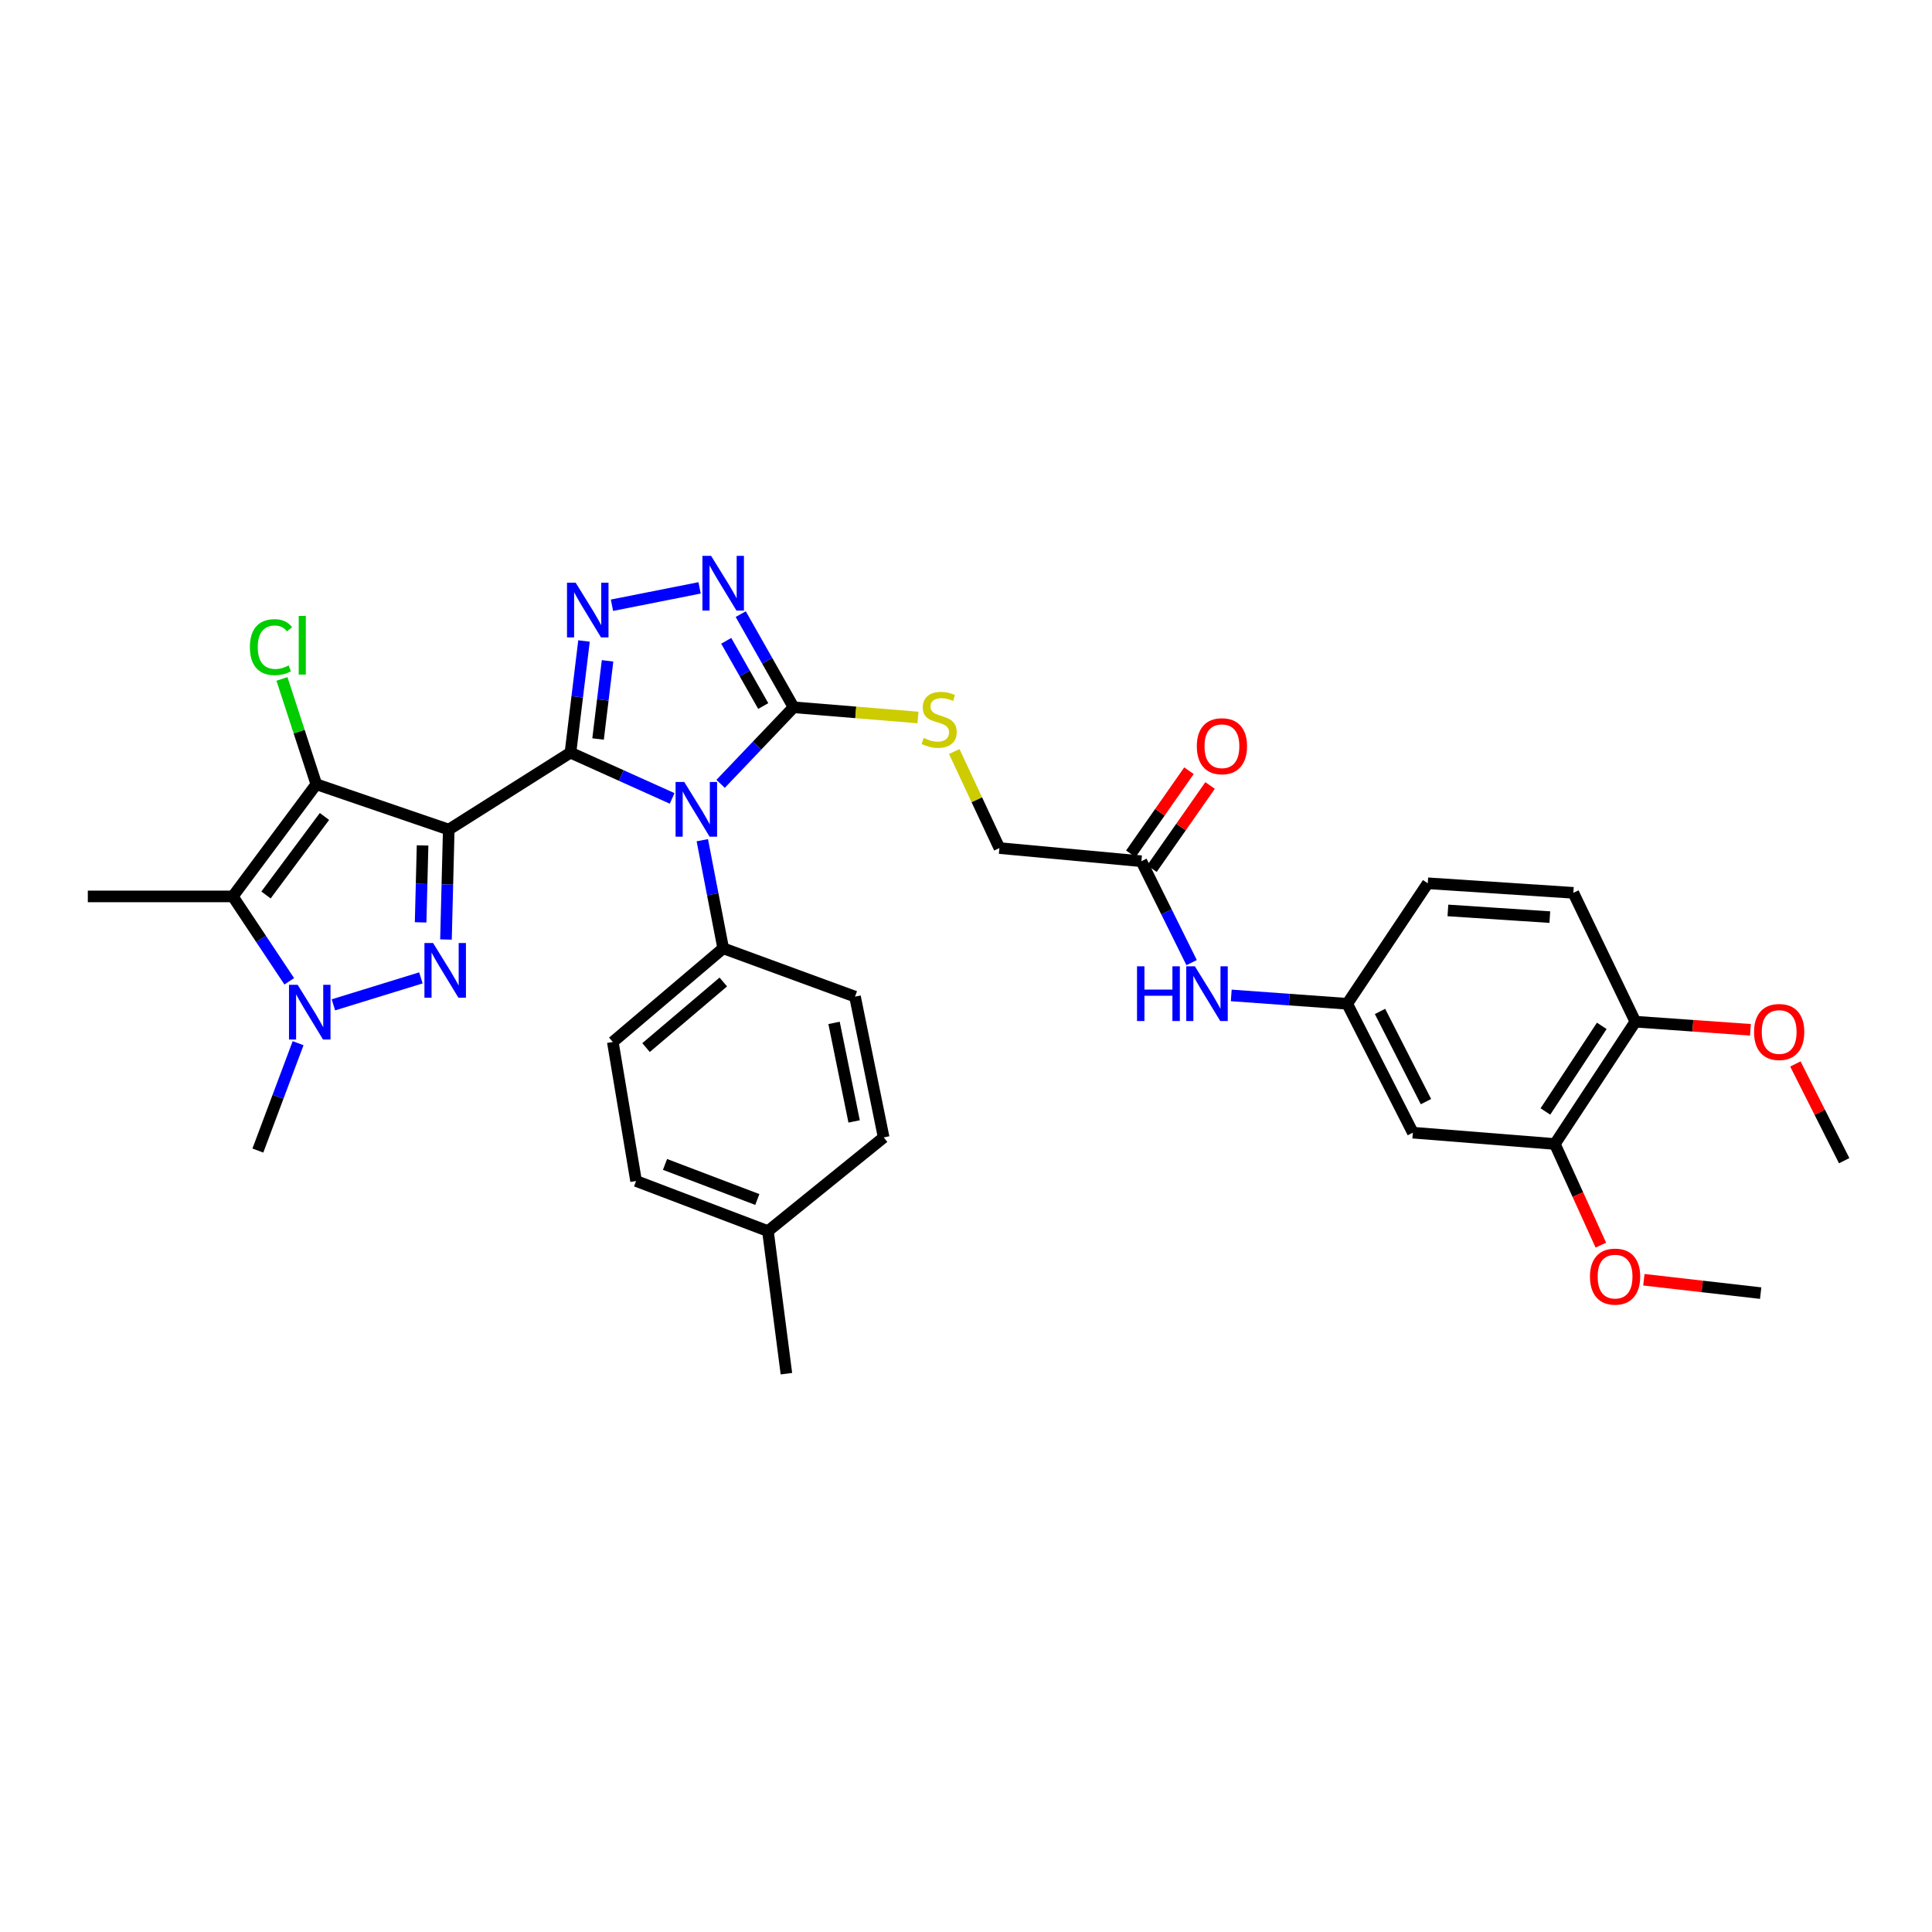 <?xml version='1.0' encoding='iso-8859-1'?>
<svg version='1.1' baseProfile='full'
              xmlns='http://www.w3.org/2000/svg'
                      xmlns:rdkit='http://www.rdkit.org/xml'
                      xmlns:xlink='http://www.w3.org/1999/xlink'
                  xml:space='preserve'
width='1000px' height='1000px' viewBox='0 0 1000 1000'>
<!-- END OF HEADER -->
<rect style='opacity:1.0;fill:#FFFFFF;stroke:none' width='1000' height='1000' x='0' y='0'> </rect>
<path class='bond-0' d='M 295.27,389.565 L 232.273,429.389' style='fill:none;fill-rule:evenodd;stroke:#000000;stroke-width:6px;stroke-linecap:butt;stroke-linejoin:miter;stroke-opacity:1' />
<path class='bond-1' d='M 295.27,389.565 L 321.583,401.411' style='fill:none;fill-rule:evenodd;stroke:#000000;stroke-width:6px;stroke-linecap:butt;stroke-linejoin:miter;stroke-opacity:1' />
<path class='bond-1' d='M 321.583,401.411 L 347.897,413.257' style='fill:none;fill-rule:evenodd;stroke:#0000FF;stroke-width:6px;stroke-linecap:butt;stroke-linejoin:miter;stroke-opacity:1' />
<path class='bond-4' d='M 295.27,389.565 L 298.775,360.67' style='fill:none;fill-rule:evenodd;stroke:#000000;stroke-width:6px;stroke-linecap:butt;stroke-linejoin:miter;stroke-opacity:1' />
<path class='bond-4' d='M 298.775,360.67 L 302.279,331.775' style='fill:none;fill-rule:evenodd;stroke:#0000FF;stroke-width:6px;stroke-linecap:butt;stroke-linejoin:miter;stroke-opacity:1' />
<path class='bond-4' d='M 309.563,382.503 L 312.016,362.276' style='fill:none;fill-rule:evenodd;stroke:#000000;stroke-width:6px;stroke-linecap:butt;stroke-linejoin:miter;stroke-opacity:1' />
<path class='bond-4' d='M 312.016,362.276 L 314.47,342.05' style='fill:none;fill-rule:evenodd;stroke:#0000FF;stroke-width:6px;stroke-linecap:butt;stroke-linejoin:miter;stroke-opacity:1' />
<path class='bond-2' d='M 232.273,429.389 L 231.553,457.839' style='fill:none;fill-rule:evenodd;stroke:#000000;stroke-width:6px;stroke-linecap:butt;stroke-linejoin:miter;stroke-opacity:1' />
<path class='bond-2' d='M 231.553,457.839 L 230.833,486.289' style='fill:none;fill-rule:evenodd;stroke:#0000FF;stroke-width:6px;stroke-linecap:butt;stroke-linejoin:miter;stroke-opacity:1' />
<path class='bond-2' d='M 218.723,437.587 L 218.218,457.502' style='fill:none;fill-rule:evenodd;stroke:#000000;stroke-width:6px;stroke-linecap:butt;stroke-linejoin:miter;stroke-opacity:1' />
<path class='bond-2' d='M 218.218,457.502 L 217.714,477.416' style='fill:none;fill-rule:evenodd;stroke:#0000FF;stroke-width:6px;stroke-linecap:butt;stroke-linejoin:miter;stroke-opacity:1' />
<path class='bond-3' d='M 232.273,429.389 L 163.726,405.928' style='fill:none;fill-rule:evenodd;stroke:#000000;stroke-width:6px;stroke-linecap:butt;stroke-linejoin:miter;stroke-opacity:1' />
<path class='bond-7' d='M 372.987,405.716 L 391.871,385.906' style='fill:none;fill-rule:evenodd;stroke:#0000FF;stroke-width:6px;stroke-linecap:butt;stroke-linejoin:miter;stroke-opacity:1' />
<path class='bond-7' d='M 391.871,385.906 L 410.755,366.096' style='fill:none;fill-rule:evenodd;stroke:#000000;stroke-width:6px;stroke-linecap:butt;stroke-linejoin:miter;stroke-opacity:1' />
<path class='bond-9' d='M 363.512,434.888 L 368.915,462.863' style='fill:none;fill-rule:evenodd;stroke:#0000FF;stroke-width:6px;stroke-linecap:butt;stroke-linejoin:miter;stroke-opacity:1' />
<path class='bond-9' d='M 368.915,462.863 L 374.318,490.837' style='fill:none;fill-rule:evenodd;stroke:#000000;stroke-width:6px;stroke-linecap:butt;stroke-linejoin:miter;stroke-opacity:1' />
<path class='bond-5' d='M 217.854,506.148 L 172.57,520.106' style='fill:none;fill-rule:evenodd;stroke:#0000FF;stroke-width:6px;stroke-linecap:butt;stroke-linejoin:miter;stroke-opacity:1' />
<path class='bond-6' d='M 163.726,405.928 L 120.501,463.982' style='fill:none;fill-rule:evenodd;stroke:#000000;stroke-width:6px;stroke-linecap:butt;stroke-linejoin:miter;stroke-opacity:1' />
<path class='bond-6' d='M 167.941,422.602 L 137.683,463.24' style='fill:none;fill-rule:evenodd;stroke:#000000;stroke-width:6px;stroke-linecap:butt;stroke-linejoin:miter;stroke-opacity:1' />
<path class='bond-16' d='M 163.726,405.928 L 154.835,378.669' style='fill:none;fill-rule:evenodd;stroke:#000000;stroke-width:6px;stroke-linecap:butt;stroke-linejoin:miter;stroke-opacity:1' />
<path class='bond-16' d='M 154.835,378.669 L 145.943,351.411' style='fill:none;fill-rule:evenodd;stroke:#00CC00;stroke-width:6px;stroke-linecap:butt;stroke-linejoin:miter;stroke-opacity:1' />
<path class='bond-8' d='M 316.748,313.274 L 362.111,304.282' style='fill:none;fill-rule:evenodd;stroke:#0000FF;stroke-width:6px;stroke-linecap:butt;stroke-linejoin:miter;stroke-opacity:1' />
<path class='bond-24' d='M 154.3,539.954 L 143.885,567.739' style='fill:none;fill-rule:evenodd;stroke:#0000FF;stroke-width:6px;stroke-linecap:butt;stroke-linejoin:miter;stroke-opacity:1' />
<path class='bond-24' d='M 143.885,567.739 L 133.469,595.525' style='fill:none;fill-rule:evenodd;stroke:#000000;stroke-width:6px;stroke-linecap:butt;stroke-linejoin:miter;stroke-opacity:1' />
<path class='bond-35' d='M 149.715,507.922 L 135.108,485.952' style='fill:none;fill-rule:evenodd;stroke:#0000FF;stroke-width:6px;stroke-linecap:butt;stroke-linejoin:miter;stroke-opacity:1' />
<path class='bond-35' d='M 135.108,485.952 L 120.501,463.982' style='fill:none;fill-rule:evenodd;stroke:#000000;stroke-width:6px;stroke-linecap:butt;stroke-linejoin:miter;stroke-opacity:1' />
<path class='bond-23' d='M 120.501,463.982 L 45.455,463.982' style='fill:none;fill-rule:evenodd;stroke:#000000;stroke-width:6px;stroke-linecap:butt;stroke-linejoin:miter;stroke-opacity:1' />
<path class='bond-10' d='M 410.755,366.096 L 442.945,368.73' style='fill:none;fill-rule:evenodd;stroke:#000000;stroke-width:6px;stroke-linecap:butt;stroke-linejoin:miter;stroke-opacity:1' />
<path class='bond-10' d='M 442.945,368.73 L 475.135,371.364' style='fill:none;fill-rule:evenodd;stroke:#CCCC00;stroke-width:6px;stroke-linecap:butt;stroke-linejoin:miter;stroke-opacity:1' />
<path class='bond-34' d='M 410.755,366.096 L 397.076,341.982' style='fill:none;fill-rule:evenodd;stroke:#000000;stroke-width:6px;stroke-linecap:butt;stroke-linejoin:miter;stroke-opacity:1' />
<path class='bond-34' d='M 397.076,341.982 L 383.398,317.868' style='fill:none;fill-rule:evenodd;stroke:#0000FF;stroke-width:6px;stroke-linecap:butt;stroke-linejoin:miter;stroke-opacity:1' />
<path class='bond-34' d='M 395.049,365.443 L 385.474,348.564' style='fill:none;fill-rule:evenodd;stroke:#000000;stroke-width:6px;stroke-linecap:butt;stroke-linejoin:miter;stroke-opacity:1' />
<path class='bond-34' d='M 385.474,348.564 L 375.899,331.684' style='fill:none;fill-rule:evenodd;stroke:#0000FF;stroke-width:6px;stroke-linecap:butt;stroke-linejoin:miter;stroke-opacity:1' />
<path class='bond-19' d='M 374.318,490.837 L 317.19,539.332' style='fill:none;fill-rule:evenodd;stroke:#000000;stroke-width:6px;stroke-linecap:butt;stroke-linejoin:miter;stroke-opacity:1' />
<path class='bond-19' d='M 374.381,508.28 L 334.392,542.227' style='fill:none;fill-rule:evenodd;stroke:#000000;stroke-width:6px;stroke-linecap:butt;stroke-linejoin:miter;stroke-opacity:1' />
<path class='bond-20' d='M 374.318,490.837 L 442.554,515.855' style='fill:none;fill-rule:evenodd;stroke:#000000;stroke-width:6px;stroke-linecap:butt;stroke-linejoin:miter;stroke-opacity:1' />
<path class='bond-21' d='M 493.922,388.983 L 505.606,413.973' style='fill:none;fill-rule:evenodd;stroke:#CCCC00;stroke-width:6px;stroke-linecap:butt;stroke-linejoin:miter;stroke-opacity:1' />
<path class='bond-21' d='M 505.606,413.973 L 517.289,438.964' style='fill:none;fill-rule:evenodd;stroke:#000000;stroke-width:6px;stroke-linecap:butt;stroke-linejoin:miter;stroke-opacity:1' />
<path class='bond-11' d='M 731.289,586.262 L 697.312,519.56' style='fill:none;fill-rule:evenodd;stroke:#000000;stroke-width:6px;stroke-linecap:butt;stroke-linejoin:miter;stroke-opacity:1' />
<path class='bond-11' d='M 738.078,570.203 L 714.294,523.511' style='fill:none;fill-rule:evenodd;stroke:#000000;stroke-width:6px;stroke-linecap:butt;stroke-linejoin:miter;stroke-opacity:1' />
<path class='bond-12' d='M 731.289,586.262 L 804.787,592.131' style='fill:none;fill-rule:evenodd;stroke:#000000;stroke-width:6px;stroke-linecap:butt;stroke-linejoin:miter;stroke-opacity:1' />
<path class='bond-26' d='M 804.787,592.131 L 816.69,618.307' style='fill:none;fill-rule:evenodd;stroke:#000000;stroke-width:6px;stroke-linecap:butt;stroke-linejoin:miter;stroke-opacity:1' />
<path class='bond-26' d='M 816.69,618.307 L 828.594,644.483' style='fill:none;fill-rule:evenodd;stroke:#FF0000;stroke-width:6px;stroke-linecap:butt;stroke-linejoin:miter;stroke-opacity:1' />
<path class='bond-37' d='M 804.787,592.131 L 846.463,528.823' style='fill:none;fill-rule:evenodd;stroke:#000000;stroke-width:6px;stroke-linecap:butt;stroke-linejoin:miter;stroke-opacity:1' />
<path class='bond-37' d='M 799.897,575.301 L 829.07,530.985' style='fill:none;fill-rule:evenodd;stroke:#000000;stroke-width:6px;stroke-linecap:butt;stroke-linejoin:miter;stroke-opacity:1' />
<path class='bond-13' d='M 590.779,445.767 L 517.289,438.964' style='fill:none;fill-rule:evenodd;stroke:#000000;stroke-width:6px;stroke-linecap:butt;stroke-linejoin:miter;stroke-opacity:1' />
<path class='bond-14' d='M 590.779,445.767 L 603.779,472.008' style='fill:none;fill-rule:evenodd;stroke:#000000;stroke-width:6px;stroke-linecap:butt;stroke-linejoin:miter;stroke-opacity:1' />
<path class='bond-14' d='M 603.779,472.008 L 616.779,498.248' style='fill:none;fill-rule:evenodd;stroke:#0000FF;stroke-width:6px;stroke-linecap:butt;stroke-linejoin:miter;stroke-opacity:1' />
<path class='bond-18' d='M 596.244,449.589 L 611.291,428.077' style='fill:none;fill-rule:evenodd;stroke:#000000;stroke-width:6px;stroke-linecap:butt;stroke-linejoin:miter;stroke-opacity:1' />
<path class='bond-18' d='M 611.291,428.077 L 626.339,406.565' style='fill:none;fill-rule:evenodd;stroke:#FF0000;stroke-width:6px;stroke-linecap:butt;stroke-linejoin:miter;stroke-opacity:1' />
<path class='bond-18' d='M 585.314,441.944 L 600.361,420.432' style='fill:none;fill-rule:evenodd;stroke:#000000;stroke-width:6px;stroke-linecap:butt;stroke-linejoin:miter;stroke-opacity:1' />
<path class='bond-18' d='M 600.361,420.432 L 615.409,398.92' style='fill:none;fill-rule:evenodd;stroke:#FF0000;stroke-width:6px;stroke-linecap:butt;stroke-linejoin:miter;stroke-opacity:1' />
<path class='bond-15' d='M 637.3,515.228 L 667.306,517.394' style='fill:none;fill-rule:evenodd;stroke:#0000FF;stroke-width:6px;stroke-linecap:butt;stroke-linejoin:miter;stroke-opacity:1' />
<path class='bond-15' d='M 667.306,517.394 L 697.312,519.56' style='fill:none;fill-rule:evenodd;stroke:#000000;stroke-width:6px;stroke-linecap:butt;stroke-linejoin:miter;stroke-opacity:1' />
<path class='bond-25' d='M 697.312,519.56 L 739.004,457.186' style='fill:none;fill-rule:evenodd;stroke:#000000;stroke-width:6px;stroke-linecap:butt;stroke-linejoin:miter;stroke-opacity:1' />
<path class='bond-17' d='M 846.463,528.823 L 814.361,462.129' style='fill:none;fill-rule:evenodd;stroke:#000000;stroke-width:6px;stroke-linecap:butt;stroke-linejoin:miter;stroke-opacity:1' />
<path class='bond-30' d='M 846.463,528.823 L 876.246,530.926' style='fill:none;fill-rule:evenodd;stroke:#000000;stroke-width:6px;stroke-linecap:butt;stroke-linejoin:miter;stroke-opacity:1' />
<path class='bond-30' d='M 876.246,530.926 L 906.029,533.028' style='fill:none;fill-rule:evenodd;stroke:#FF0000;stroke-width:6px;stroke-linecap:butt;stroke-linejoin:miter;stroke-opacity:1' />
<path class='bond-28' d='M 317.19,539.332 L 329.232,611.28' style='fill:none;fill-rule:evenodd;stroke:#000000;stroke-width:6px;stroke-linecap:butt;stroke-linejoin:miter;stroke-opacity:1' />
<path class='bond-27' d='M 442.554,515.855 L 457.39,588.723' style='fill:none;fill-rule:evenodd;stroke:#000000;stroke-width:6px;stroke-linecap:butt;stroke-linejoin:miter;stroke-opacity:1' />
<path class='bond-27' d='M 431.708,529.446 L 442.093,580.454' style='fill:none;fill-rule:evenodd;stroke:#000000;stroke-width:6px;stroke-linecap:butt;stroke-linejoin:miter;stroke-opacity:1' />
<path class='bond-22' d='M 814.361,462.129 L 739.004,457.186' style='fill:none;fill-rule:evenodd;stroke:#000000;stroke-width:6px;stroke-linecap:butt;stroke-linejoin:miter;stroke-opacity:1' />
<path class='bond-22' d='M 802.184,474.698 L 749.434,471.238' style='fill:none;fill-rule:evenodd;stroke:#000000;stroke-width:6px;stroke-linecap:butt;stroke-linejoin:miter;stroke-opacity:1' />
<path class='bond-32' d='M 850.859,662.393 L 881.089,665.856' style='fill:none;fill-rule:evenodd;stroke:#FF0000;stroke-width:6px;stroke-linecap:butt;stroke-linejoin:miter;stroke-opacity:1' />
<path class='bond-32' d='M 881.089,665.856 L 911.32,669.319' style='fill:none;fill-rule:evenodd;stroke:#000000;stroke-width:6px;stroke-linecap:butt;stroke-linejoin:miter;stroke-opacity:1' />
<path class='bond-29' d='M 457.39,588.723 L 397.483,637.217' style='fill:none;fill-rule:evenodd;stroke:#000000;stroke-width:6px;stroke-linecap:butt;stroke-linejoin:miter;stroke-opacity:1' />
<path class='bond-36' d='M 329.232,611.28 L 397.483,637.217' style='fill:none;fill-rule:evenodd;stroke:#000000;stroke-width:6px;stroke-linecap:butt;stroke-linejoin:miter;stroke-opacity:1' />
<path class='bond-36' d='M 344.208,602.702 L 391.984,620.858' style='fill:none;fill-rule:evenodd;stroke:#000000;stroke-width:6px;stroke-linecap:butt;stroke-linejoin:miter;stroke-opacity:1' />
<path class='bond-31' d='M 397.483,637.217 L 407.043,711.011' style='fill:none;fill-rule:evenodd;stroke:#000000;stroke-width:6px;stroke-linecap:butt;stroke-linejoin:miter;stroke-opacity:1' />
<path class='bond-33' d='M 929.284,550.705 L 941.915,575.739' style='fill:none;fill-rule:evenodd;stroke:#FF0000;stroke-width:6px;stroke-linecap:butt;stroke-linejoin:miter;stroke-opacity:1' />
<path class='bond-33' d='M 941.915,575.739 L 954.545,600.772' style='fill:none;fill-rule:evenodd;stroke:#000000;stroke-width:6px;stroke-linecap:butt;stroke-linejoin:miter;stroke-opacity:1' />
<path  class='atom-2' d='M 354.163 404.736
L 363.443 419.736
Q 364.363 421.216, 365.843 423.896
Q 367.323 426.576, 367.403 426.736
L 367.403 404.736
L 371.163 404.736
L 371.163 433.056
L 367.283 433.056
L 357.323 416.656
Q 356.163 414.736, 354.923 412.536
Q 353.723 410.336, 353.363 409.656
L 353.363 433.056
L 349.683 433.056
L 349.683 404.736
L 354.163 404.736
' fill='#0000FF'/>
<path  class='atom-3' d='M 224.168 488.112
L 233.448 503.112
Q 234.368 504.592, 235.848 507.272
Q 237.328 509.952, 237.408 510.112
L 237.408 488.112
L 241.168 488.112
L 241.168 516.432
L 237.288 516.432
L 227.328 500.032
Q 226.168 498.112, 224.928 495.912
Q 223.728 493.712, 223.368 493.032
L 223.368 516.432
L 219.688 516.432
L 219.688 488.112
L 224.168 488.112
' fill='#0000FF'/>
<path  class='atom-5' d='M 297.962 301.597
L 307.242 316.597
Q 308.162 318.077, 309.642 320.757
Q 311.122 323.437, 311.202 323.597
L 311.202 301.597
L 314.962 301.597
L 314.962 329.917
L 311.082 329.917
L 301.122 313.517
Q 299.962 311.597, 298.722 309.397
Q 297.522 307.197, 297.162 306.517
L 297.162 329.917
L 293.482 329.917
L 293.482 301.597
L 297.962 301.597
' fill='#0000FF'/>
<path  class='atom-6' d='M 154.065 509.721
L 163.345 524.721
Q 164.265 526.201, 165.745 528.881
Q 167.225 531.561, 167.305 531.721
L 167.305 509.721
L 171.065 509.721
L 171.065 538.041
L 167.185 538.041
L 157.225 521.641
Q 156.065 519.721, 154.825 517.521
Q 153.625 515.321, 153.265 514.641
L 153.265 538.041
L 149.585 538.041
L 149.585 509.721
L 154.065 509.721
' fill='#0000FF'/>
<path  class='atom-9' d='M 368.058 287.702
L 377.338 302.702
Q 378.258 304.182, 379.738 306.862
Q 381.218 309.542, 381.298 309.702
L 381.298 287.702
L 385.058 287.702
L 385.058 316.022
L 381.178 316.022
L 371.218 299.622
Q 370.058 297.702, 368.818 295.502
Q 367.618 293.302, 367.258 292.622
L 367.258 316.022
L 363.578 316.022
L 363.578 287.702
L 368.058 287.702
' fill='#0000FF'/>
<path  class='atom-11' d='M 478.105 381.982
Q 478.425 382.102, 479.745 382.662
Q 481.065 383.222, 482.505 383.582
Q 483.985 383.902, 485.425 383.902
Q 488.105 383.902, 489.665 382.622
Q 491.225 381.302, 491.225 379.022
Q 491.225 377.462, 490.425 376.502
Q 489.665 375.542, 488.465 375.022
Q 487.265 374.502, 485.265 373.902
Q 482.745 373.142, 481.225 372.422
Q 479.745 371.702, 478.665 370.182
Q 477.625 368.662, 477.625 366.102
Q 477.625 362.542, 480.025 360.342
Q 482.465 358.142, 487.265 358.142
Q 490.545 358.142, 494.265 359.702
L 493.345 362.782
Q 489.945 361.382, 487.385 361.382
Q 484.625 361.382, 483.105 362.542
Q 481.585 363.662, 481.625 365.622
Q 481.625 367.142, 482.385 368.062
Q 483.185 368.982, 484.305 369.502
Q 485.465 370.022, 487.385 370.622
Q 489.945 371.422, 491.465 372.222
Q 492.985 373.022, 494.065 374.662
Q 495.185 376.262, 495.185 379.022
Q 495.185 382.942, 492.545 385.062
Q 489.945 387.142, 485.585 387.142
Q 483.065 387.142, 481.145 386.582
Q 479.265 386.062, 477.025 385.142
L 478.105 381.982
' fill='#CCCC00'/>
<path  class='atom-15' d='M 588.521 500.161
L 592.361 500.161
L 592.361 512.201
L 606.841 512.201
L 606.841 500.161
L 610.681 500.161
L 610.681 528.481
L 606.841 528.481
L 606.841 515.401
L 592.361 515.401
L 592.361 528.481
L 588.521 528.481
L 588.521 500.161
' fill='#0000FF'/>
<path  class='atom-15' d='M 618.481 500.161
L 627.761 515.161
Q 628.681 516.641, 630.161 519.321
Q 631.641 522.001, 631.721 522.161
L 631.721 500.161
L 635.481 500.161
L 635.481 528.481
L 631.601 528.481
L 621.641 512.081
Q 620.481 510.161, 619.241 507.961
Q 618.041 505.761, 617.681 505.081
L 617.681 528.481
L 614.001 528.481
L 614.001 500.161
L 618.481 500.161
' fill='#0000FF'/>
<path  class='atom-17' d='M 129.337 334.959
Q 129.337 327.919, 132.617 324.239
Q 135.937 320.519, 142.217 320.519
Q 148.057 320.519, 151.177 324.639
L 148.537 326.799
Q 146.257 323.799, 142.217 323.799
Q 137.937 323.799, 135.657 326.679
Q 133.417 329.519, 133.417 334.959
Q 133.417 340.559, 135.737 343.439
Q 138.097 346.319, 142.657 346.319
Q 145.777 346.319, 149.417 344.439
L 150.537 347.439
Q 149.057 348.399, 146.817 348.959
Q 144.577 349.519, 142.097 349.519
Q 135.937 349.519, 132.617 345.759
Q 129.337 341.999, 129.337 334.959
' fill='#00CC00'/>
<path  class='atom-17' d='M 154.617 318.799
L 158.297 318.799
L 158.297 349.159
L 154.617 349.159
L 154.617 318.799
' fill='#00CC00'/>
<path  class='atom-19' d='M 619.47 386.244
Q 619.47 379.444, 622.83 375.644
Q 626.19 371.844, 632.47 371.844
Q 638.75 371.844, 642.11 375.644
Q 645.47 379.444, 645.47 386.244
Q 645.47 393.124, 642.07 397.044
Q 638.67 400.924, 632.47 400.924
Q 626.23 400.924, 622.83 397.044
Q 619.47 393.164, 619.47 386.244
M 632.47 397.724
Q 636.79 397.724, 639.11 394.844
Q 641.47 391.924, 641.47 386.244
Q 641.47 380.684, 639.11 377.884
Q 636.79 375.044, 632.47 375.044
Q 628.15 375.044, 625.79 377.844
Q 623.47 380.644, 623.47 386.244
Q 623.47 391.964, 625.79 394.844
Q 628.15 397.724, 632.47 397.724
' fill='#FF0000'/>
<path  class='atom-27' d='M 822.963 660.766
Q 822.963 653.966, 826.323 650.166
Q 829.683 646.366, 835.963 646.366
Q 842.243 646.366, 845.603 650.166
Q 848.963 653.966, 848.963 660.766
Q 848.963 667.646, 845.563 671.566
Q 842.163 675.446, 835.963 675.446
Q 829.723 675.446, 826.323 671.566
Q 822.963 667.686, 822.963 660.766
M 835.963 672.246
Q 840.283 672.246, 842.603 669.366
Q 844.963 666.446, 844.963 660.766
Q 844.963 655.206, 842.603 652.406
Q 840.283 649.566, 835.963 649.566
Q 831.643 649.566, 829.283 652.366
Q 826.963 655.166, 826.963 660.766
Q 826.963 666.486, 829.283 669.366
Q 831.643 672.246, 835.963 672.246
' fill='#FF0000'/>
<path  class='atom-31' d='M 907.894 534.158
Q 907.894 527.358, 911.254 523.558
Q 914.614 519.758, 920.894 519.758
Q 927.174 519.758, 930.534 523.558
Q 933.894 527.358, 933.894 534.158
Q 933.894 541.038, 930.494 544.958
Q 927.094 548.838, 920.894 548.838
Q 914.654 548.838, 911.254 544.958
Q 907.894 541.078, 907.894 534.158
M 920.894 545.638
Q 925.214 545.638, 927.534 542.758
Q 929.894 539.838, 929.894 534.158
Q 929.894 528.598, 927.534 525.798
Q 925.214 522.958, 920.894 522.958
Q 916.574 522.958, 914.214 525.758
Q 911.894 528.558, 911.894 534.158
Q 911.894 539.878, 914.214 542.758
Q 916.574 545.638, 920.894 545.638
' fill='#FF0000'/>
</svg>
